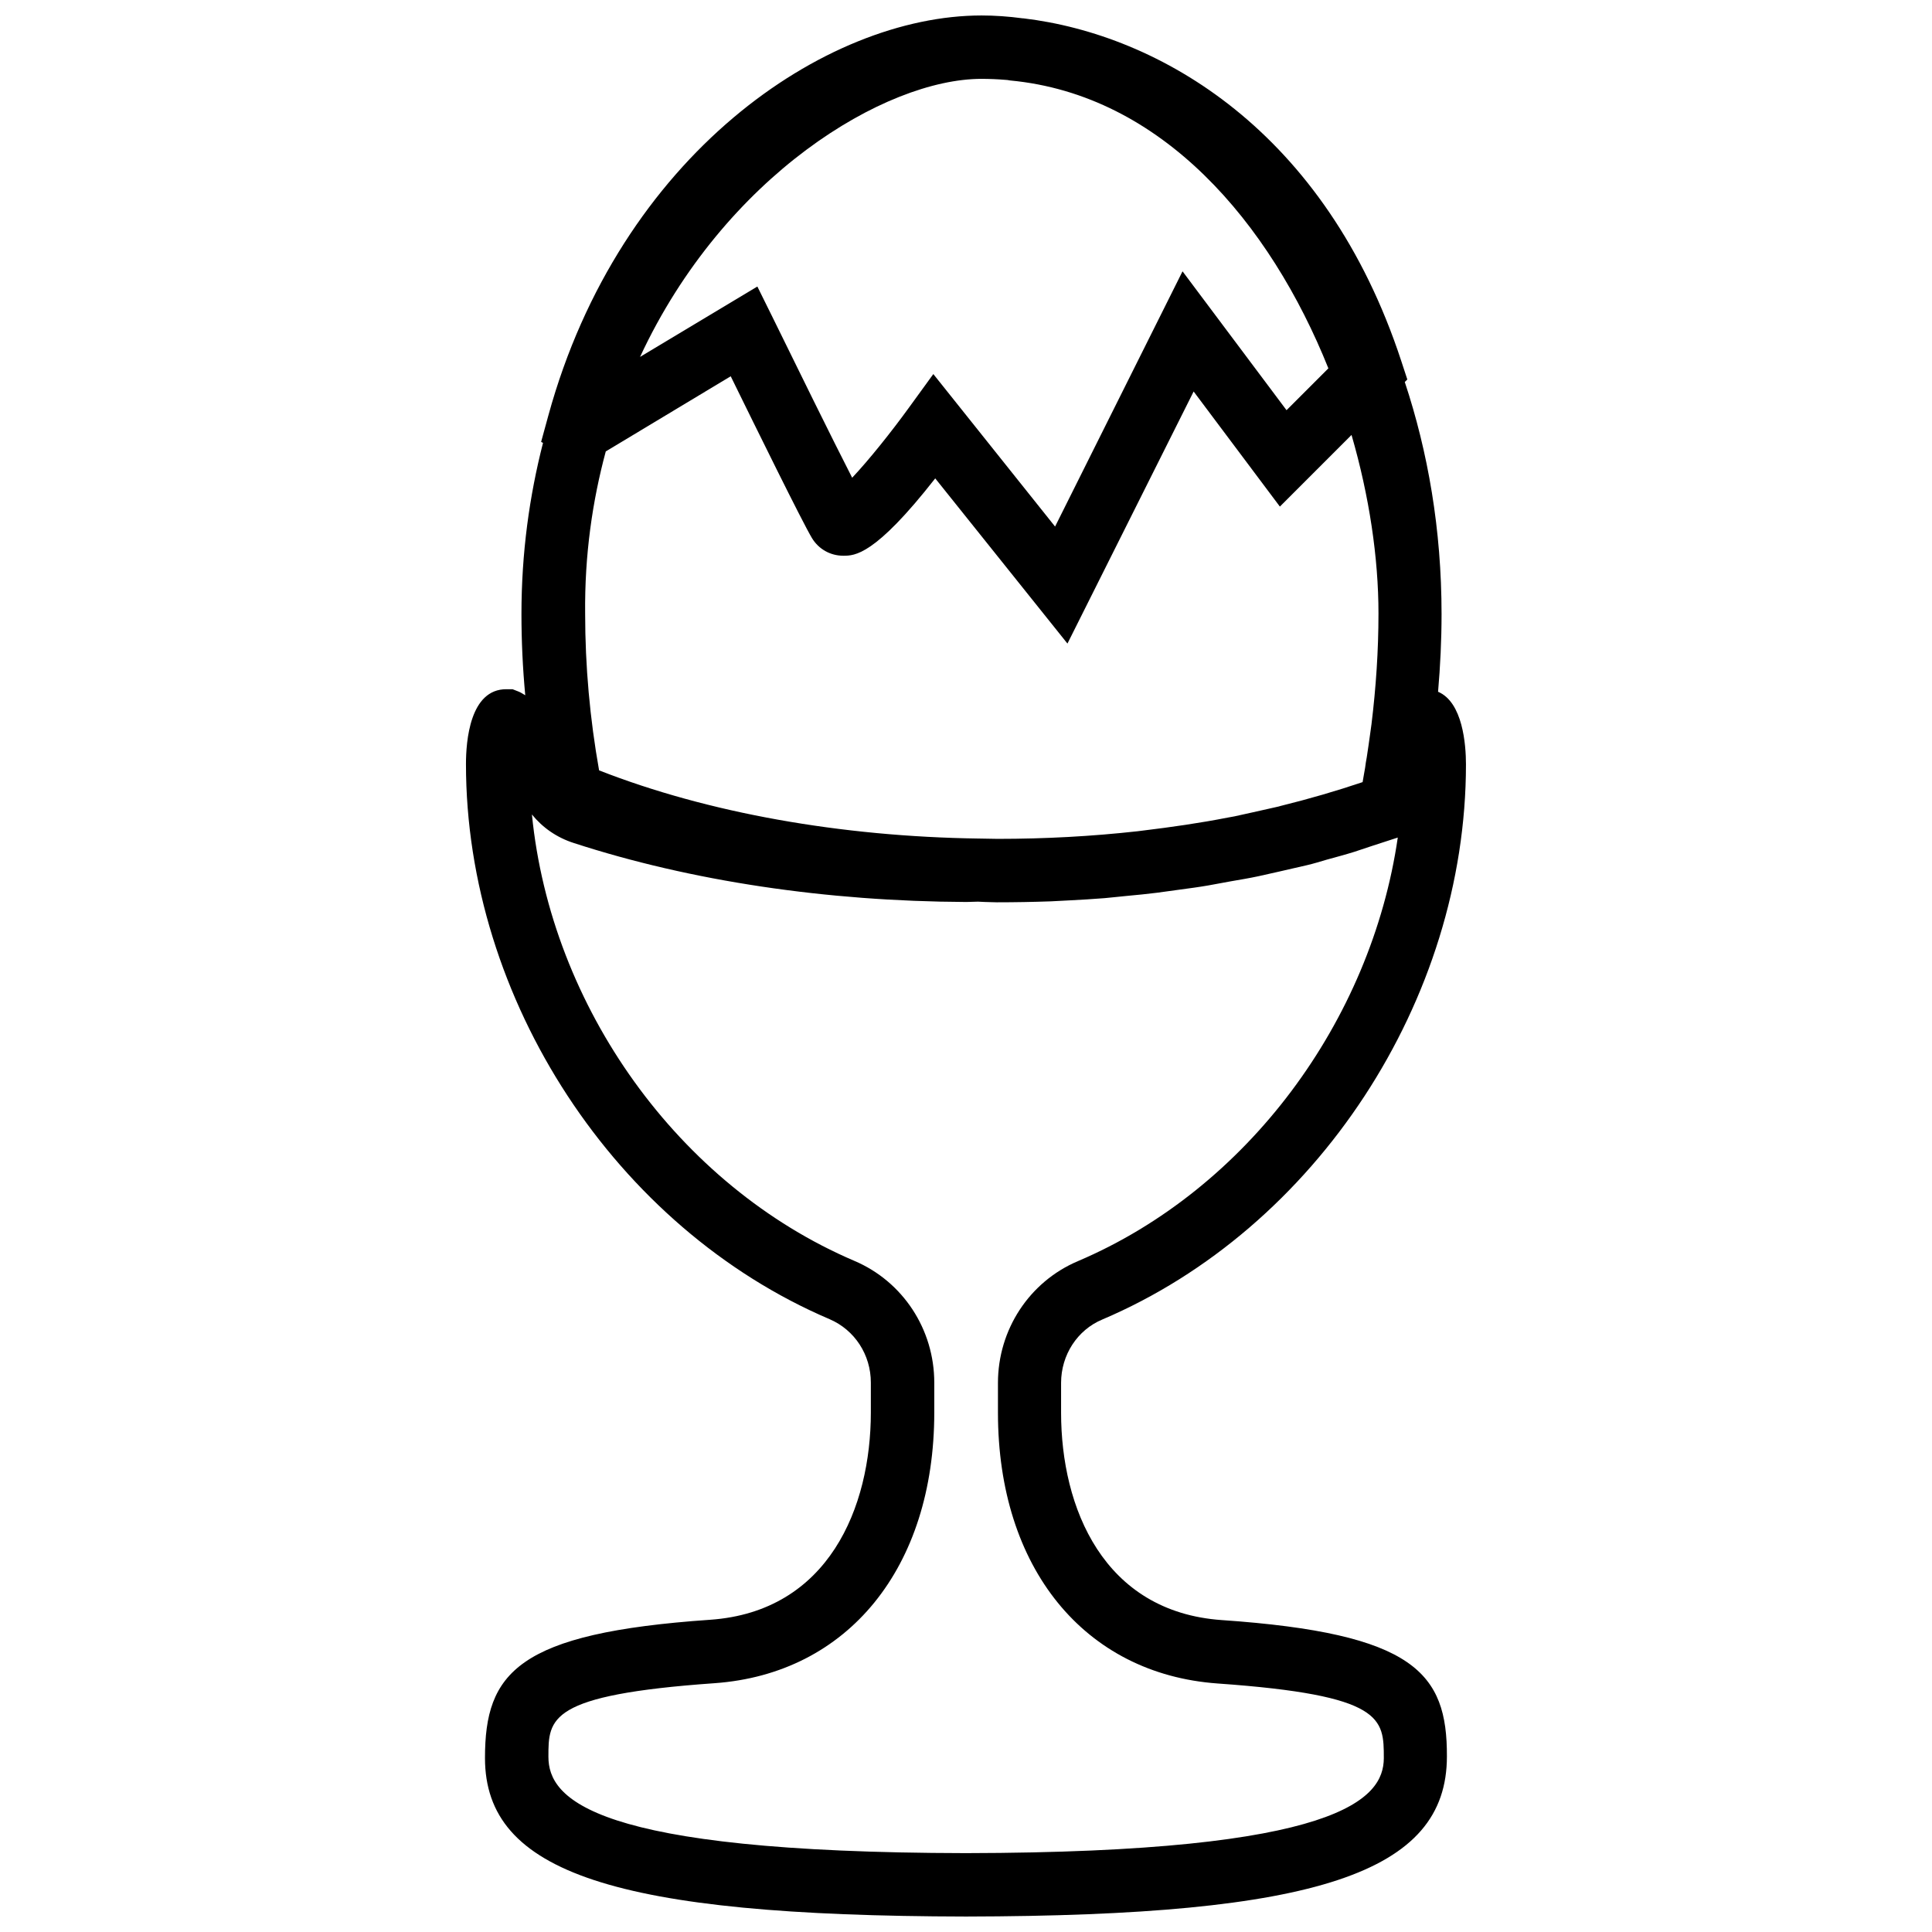 <?xml version="1.0" encoding="UTF-8"?>
<!-- Uploaded to: ICON Repo, www.svgrepo.com, Generator: ICON Repo Mixer Tools -->
<svg width="800px" height="800px" version="1.1" viewBox="144 144 512 512" xmlns="http://www.w3.org/2000/svg">
 <defs>
  <clipPath id="a">
   <path d="m267 148.09h266v503.81h-266z"/>
  </clipPath>
 </defs>
 <g clip-path="url(#a)">
  <path d="m467.8 573.34c-31.426-2.184-42.602-29.828-42.602-54.953v-7.898c0-7.394 4.285-14.031 10.922-16.805 56.715-24.113 96.375-84.613 96.375-147.12 0-5.211-0.84-16.469-7.394-19.242 0.59-6.805 0.926-13.695 0.926-20.586 0-22.434-3.613-43.02-9.746-61.504l0.672-0.672-1.598-4.875c-20.078-61.168-64.191-86.543-100.15-90.828h-0.168c-3.781-0.504-7.394-0.758-10.922-0.758-41.508 0-95.875 37.141-114.78 105.95l-1.934 7.059 0.504 0.254c-3.613 14.117-5.715 29.156-5.715 45.375 0 7.141 0.336 14.367 1.008 21.512-0.59-0.336-1.176-0.758-1.848-1.008l-1.512-0.59-1.598-0.004c-9.746-0.082-10.754 13.863-10.754 19.832 0 62.43 39.66 122.93 96.375 147.12 6.637 2.856 10.922 9.41 10.922 16.805v7.898c0 25.125-11.176 52.766-42.602 54.953-51.086 3.527-59.656 14.031-59.656 36.633 0 30.418 34.535 41.844 127.46 42.012 92.93-0.168 127.46-11.512 127.46-42.434 0.086-22.098-8.566-32.598-59.656-36.129zm-63.688-408.44c2.102 0 4.203 0.086 6.219 0.254 0.422 0 0.926 0.086 1.344 0.168 40.246 3.781 68.898 37.727 84.359 76.293l-11.09 11.09-27.562-36.801-33.777 67.641-32.266-40.414-6.469 8.906c-4.621 6.387-10.672 13.949-15.039 18.57-5.379-10.504-14.789-29.66-21.09-42.516l-4.035-8.156-31.09 18.652c22.352-48.059 64.953-73.688 90.496-73.688zm-99.57 98.73 33.105-19.914c6.637 13.527 18.988 38.652 21.512 42.852 1.766 2.941 4.875 4.707 8.32 4.707 3.023 0 8.32 0 24.367-20.5l35.039 43.777 33.441-66.801 22.855 30.5 18.988-18.988c4.707 16.215 7.141 32.602 7.141 47.305 0 9.914-0.672 19.66-1.848 29.324l-0.336 2.438c-0.336 2.269-0.59 4.371-0.926 6.387-0.168 0.926-0.336 1.848-0.422 2.688-0.254 1.262-0.422 2.606-0.672 3.863-6.973 2.352-14.199 4.453-21.68 6.301-0.168 0.086-0.422 0.086-0.59 0.168-2.184 0.504-4.453 1.008-6.723 1.512-1.68 0.336-3.277 0.758-4.957 1.094-0.59 0.086-1.262 0.254-1.848 0.336-7.309 1.43-14.871 2.519-22.52 3.445-0.422 0.086-0.926 0.086-1.344 0.168-12.098 1.344-24.449 2.016-37.055 2.016l-4.957-0.086h-0.086c-36.465-0.504-71.84-6.805-100.58-18.066-2.438-13.695-3.695-27.645-3.695-41.508-0.164-15.625 1.938-29.91 5.465-43.016zm95.453 371.47c-99.148-0.168-110.66-14.453-110.66-25.543 0-10.168 0-16.383 44.027-19.492 35.375-2.519 58.23-30.668 58.23-71.758v-7.898c0-14.117-8.32-26.805-21.176-32.266-46.633-19.914-80.41-67.305-85.453-118.3 2.856 3.527 6.637 6.133 11.09 7.562 31.004 10.082 66.883 15.461 104.02 15.629l3.109-0.086 1.848 0.086c1.008 0 2.016 0.086 3.109 0.086 4.789 0 9.578-0.086 14.367-0.254 1.598-0.086 3.191-0.168 4.875-0.254 3.109-0.168 6.219-0.336 9.328-0.59 2.016-0.168 3.949-0.422 5.883-0.59 2.688-0.254 5.379-0.504 7.981-0.84 2.102-0.254 4.117-0.59 6.133-0.84 2.519-0.336 5.043-0.672 7.477-1.094 2.016-0.336 3.949-0.758 5.965-1.094 2.438-0.422 4.957-0.84 7.309-1.344 1.848-0.422 3.695-0.84 5.629-1.262 2.438-0.59 4.875-1.094 7.309-1.68 1.766-0.422 3.445-0.926 5.125-1.43 2.438-0.672 4.957-1.344 7.394-2.102 1.512-0.504 3.023-1.008 4.539-1.512 2.352-0.758 4.707-1.512 6.973-2.269-7.059 48.648-39.91 93.184-84.781 112.26-12.855 5.461-21.176 18.148-21.176 32.266v7.898c0 41.086 22.855 69.234 58.23 71.758 44.027 3.109 44.027 9.242 44.027 19.828-0.074 10.676-11.504 24.961-110.73 25.129z"/>
 </g>
</svg>